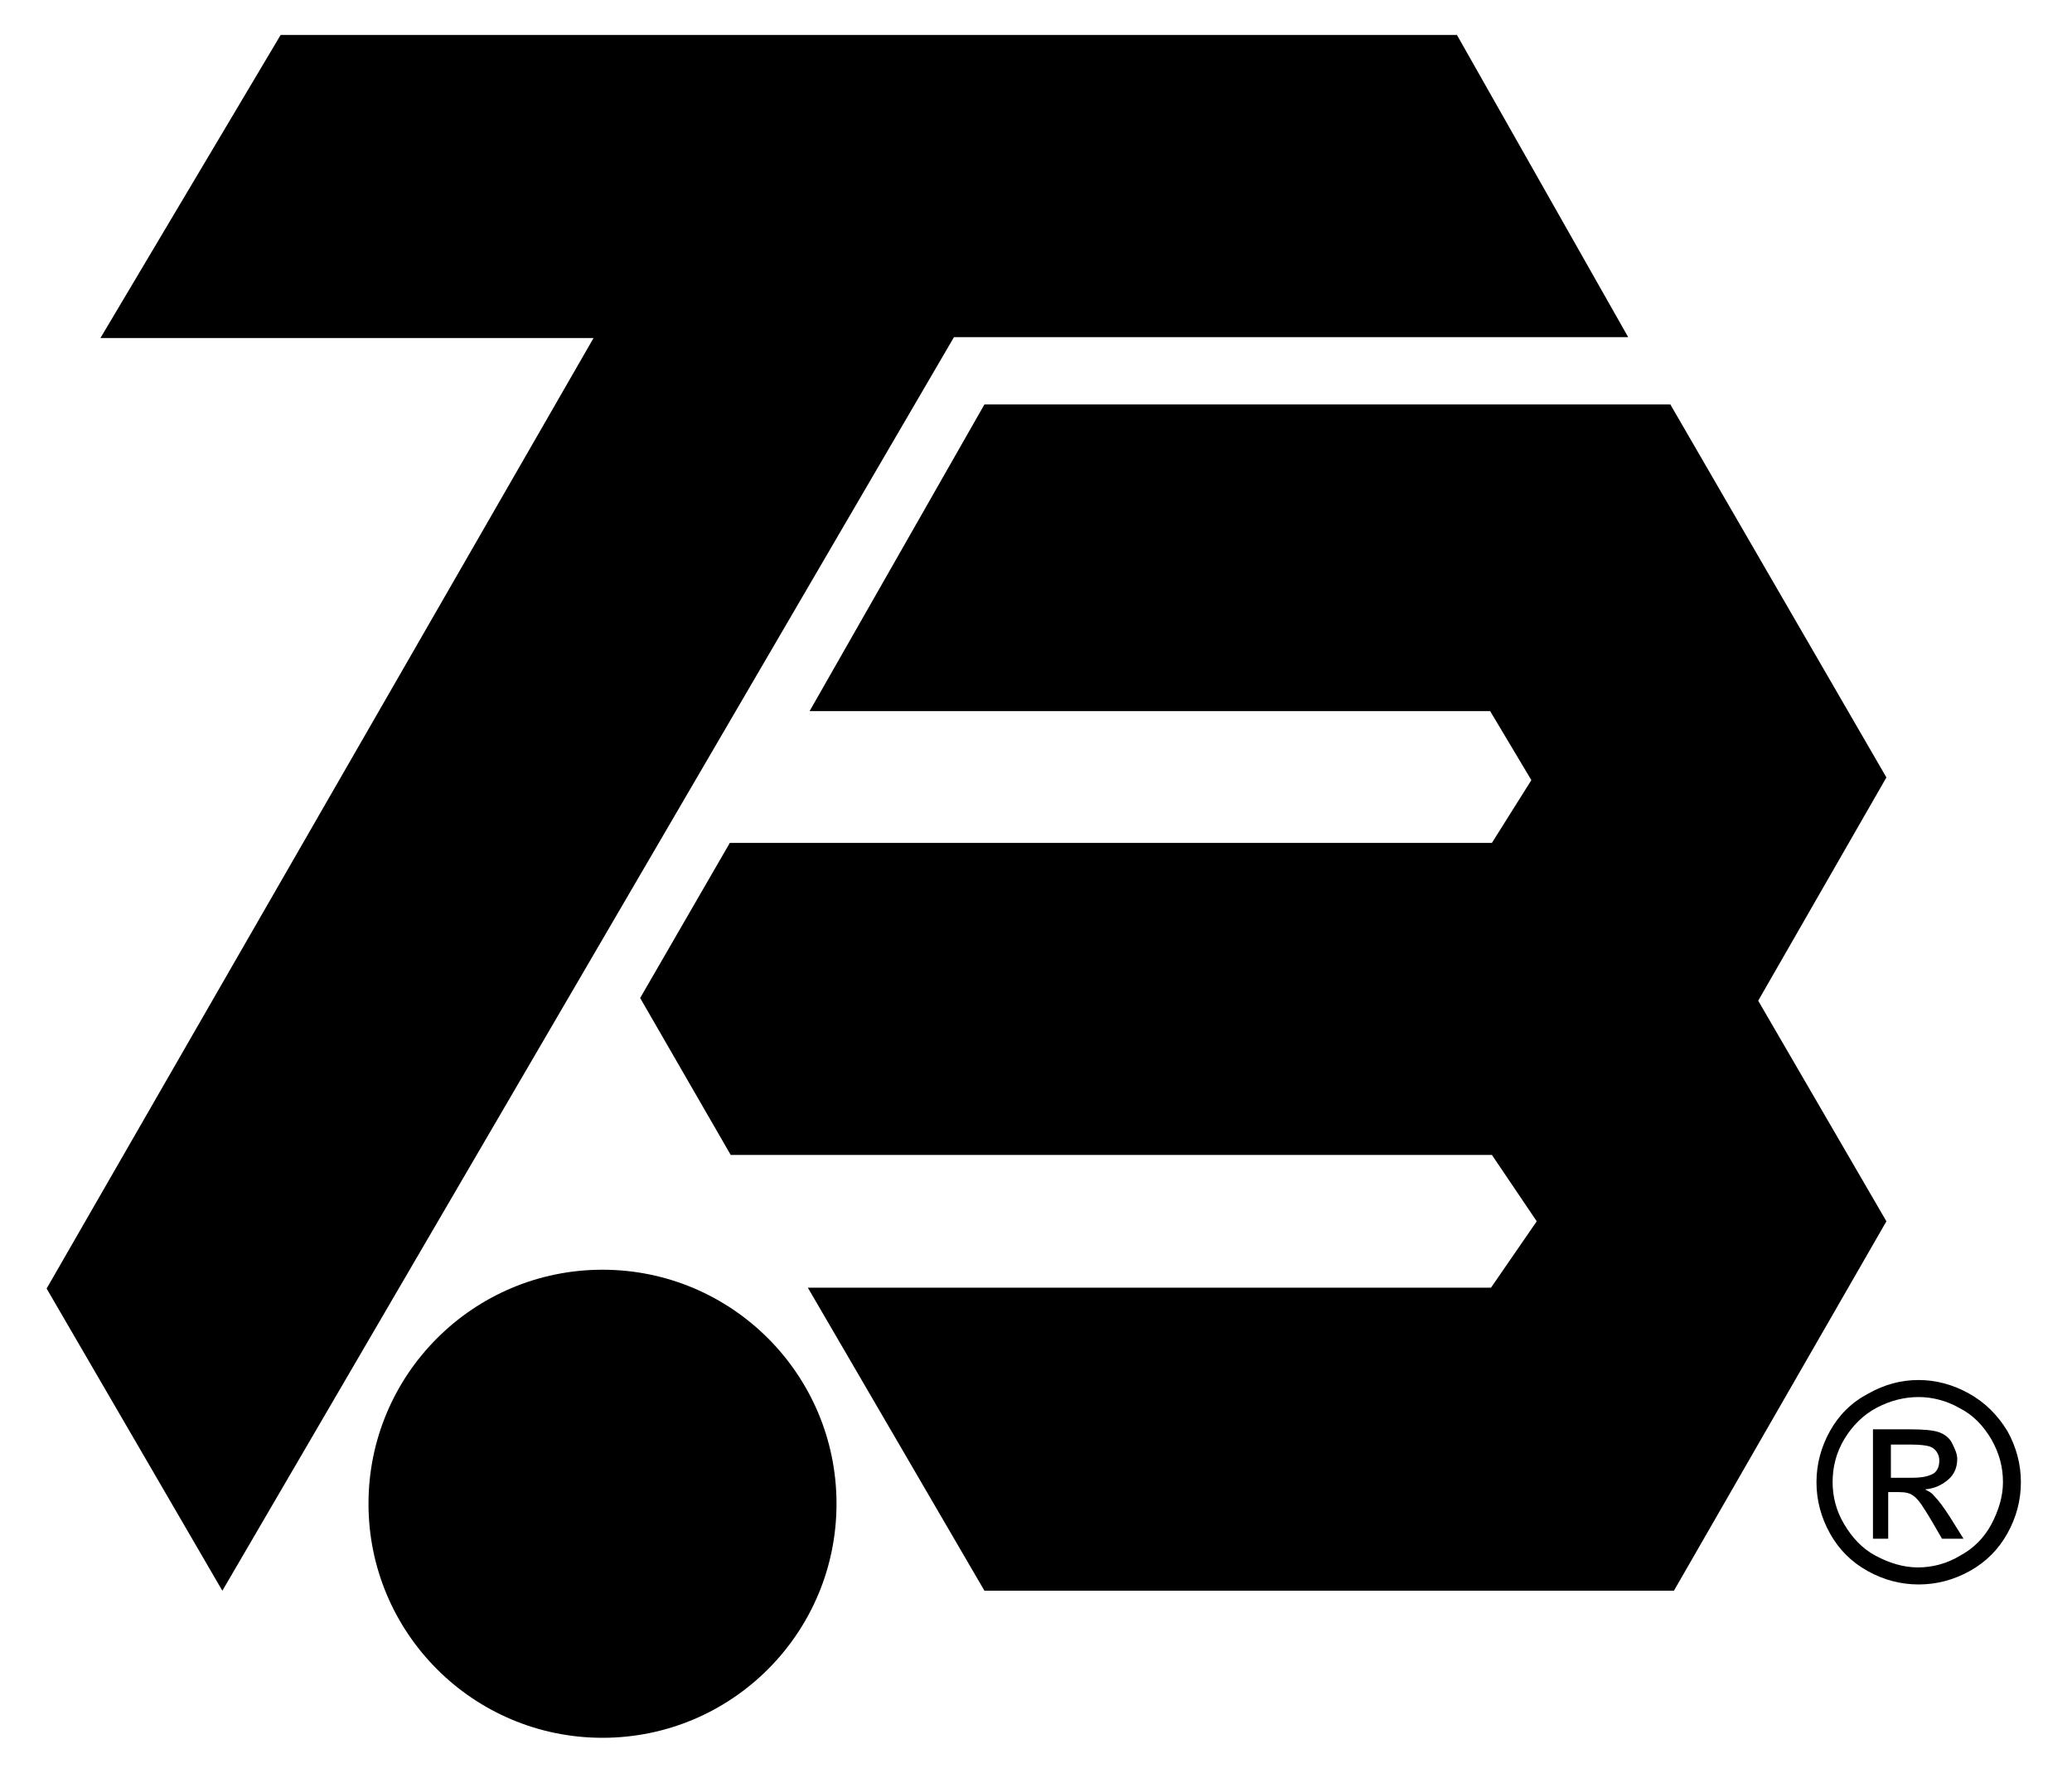 <?xml version="1.0" encoding="utf-8"?>
<!-- Generator: Adobe Illustrator 23.0.6, SVG Export Plug-In . SVG Version: 6.00 Build 0)  -->
<svg version="1.1" id="Layer_1" xmlns="http://www.w3.org/2000/svg" xmlns:xlink="http://www.w3.org/1999/xlink" x="0px" y="0px"
	 viewBox="0 0 231.1 198.3" enable-background="new 0 0 231.1 198.3" xml:space="preserve">
<polygon points="31.3,3.9 162.5,3.9 181.6,37.6 106.4,37.6 24.8,177.4 5.2,143.7 66.2,37.7 11.2,37.7 "/>
<polygon points="109.8,45.1 186.3,45.1 210.4,86.7 196.1,111.6 210.4,136.2 186.7,177.4 109.8,177.4 90.1,143.6 166.3,143.6 
	171.4,136.2 166.4,128.8 81.5,128.8 71.4,111.3 81.4,94 166.4,94 170.8,87 166.2,79.3 90.3,79.3 "/>
<circle cx="67.2" cy="167.7" r="26.1"/>
<g enable-background="new    ">
	<path d="M214,153.9c1.9,0,3.8,0.5,5.6,1.5c1.8,1,3.2,2.4,4.3,4.2c1,1.8,1.5,3.7,1.5,5.7c0,2-0.5,3.9-1.5,5.7
		c-1,1.8-2.4,3.2-4.2,4.2s-3.7,1.5-5.7,1.5c-2,0-3.9-0.5-5.7-1.5c-1.8-1-3.2-2.4-4.2-4.2s-1.5-3.7-1.5-5.7c0-2,0.5-3.9,1.5-5.7
		c1-1.8,2.4-3.2,4.3-4.2C210.2,154.4,212,153.9,214,153.9z M214,155.8c-1.6,0-3.2,0.4-4.7,1.2c-1.5,0.8-2.7,2-3.6,3.5
		c-0.9,1.5-1.3,3.1-1.3,4.8c0,1.6,0.4,3.2,1.3,4.7s2,2.7,3.5,3.5c1.5,0.8,3.1,1.3,4.7,1.3c1.6,0,3.2-0.4,4.7-1.3
		c1.5-0.8,2.7-2,3.5-3.5c0.8-1.5,1.3-3.1,1.3-4.7c0-1.7-0.4-3.2-1.3-4.8c-0.9-1.5-2-2.7-3.6-3.5C217.1,156.2,215.5,155.8,214,155.8z
		 M208.9,171.7v-12.3h4.2c1.4,0,2.5,0.1,3.1,0.3c0.6,0.2,1.2,0.6,1.5,1.2s0.6,1.2,0.6,1.8c0,0.9-0.3,1.7-1,2.3s-1.5,1-2.6,1.1
		c0.4,0.2,0.8,0.4,1,0.7c0.5,0.5,1.1,1.3,1.8,2.4l1.5,2.4h-2.4l-1.1-1.9c-0.9-1.5-1.5-2.5-2.1-2.9c-0.4-0.3-0.9-0.4-1.6-0.4h-1.2
		v5.2H208.9z M210.9,164.8h2.4c1.2,0,1.9-0.2,2.4-0.5c0.4-0.3,0.6-0.8,0.6-1.4c0-0.4-0.1-0.7-0.3-1c-0.2-0.3-0.5-0.5-0.8-0.6
		c-0.4-0.1-1-0.2-2-0.2h-2.3V164.8z"/>
</g>
</svg>
